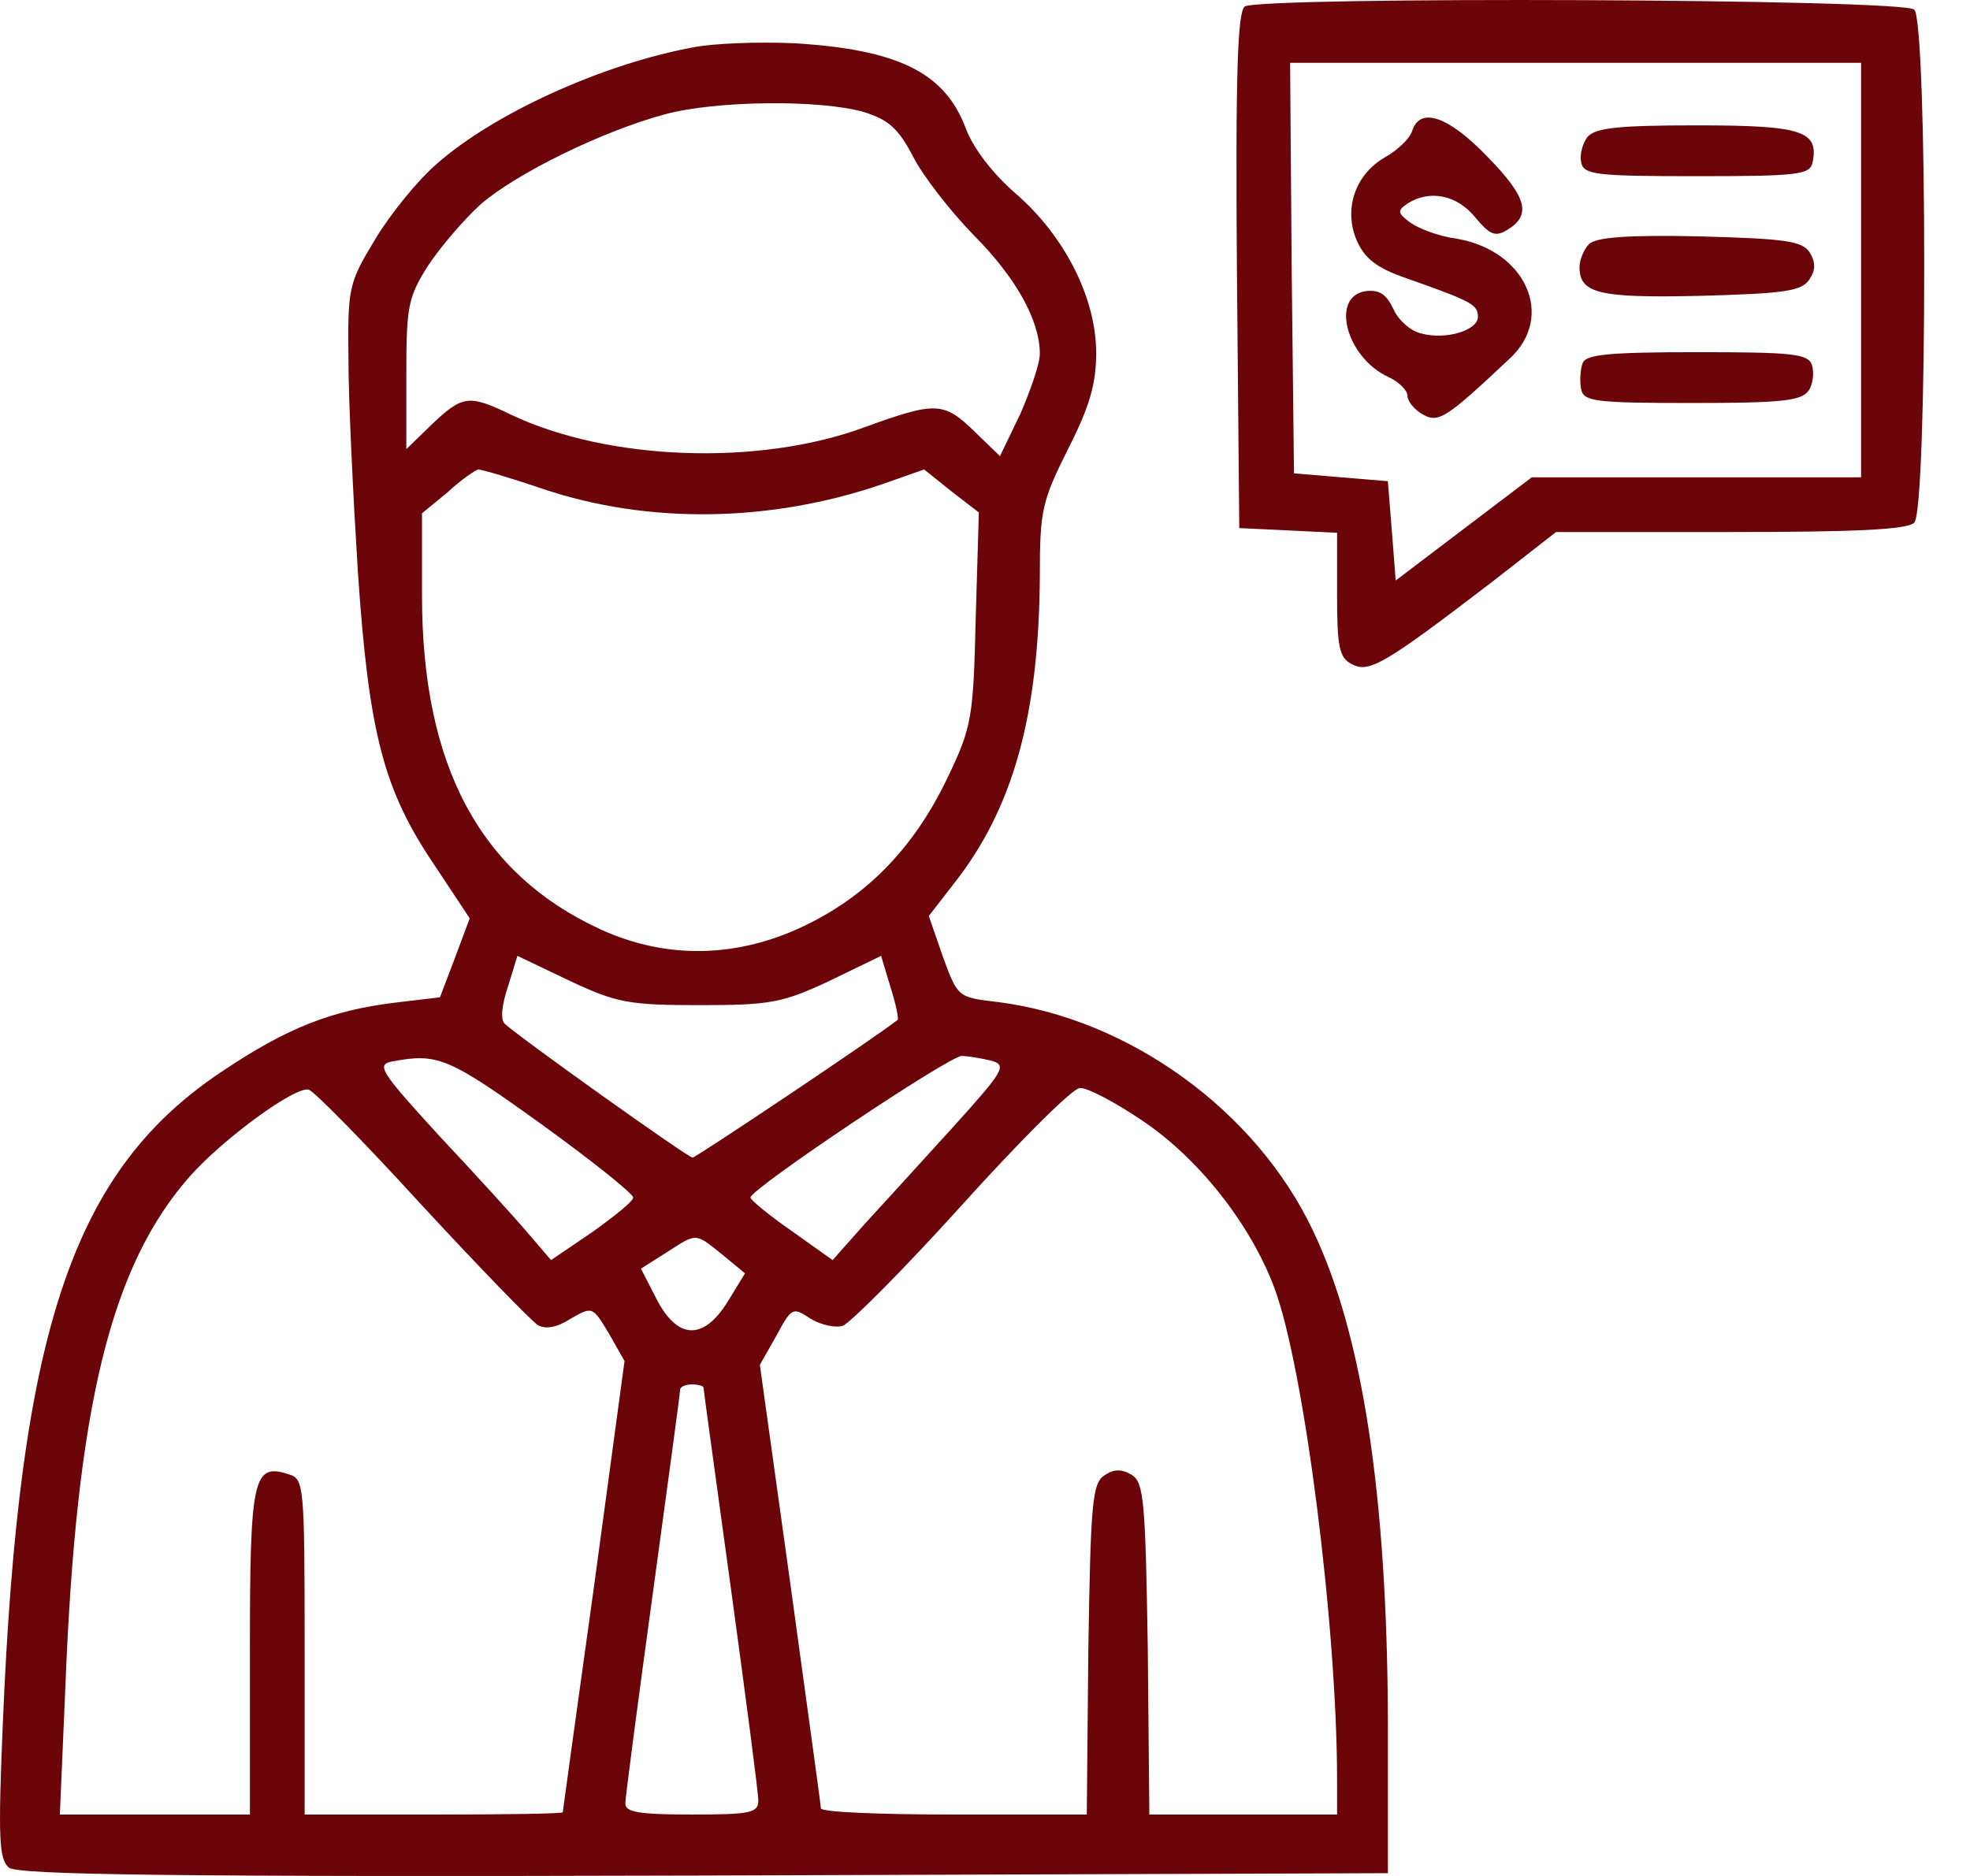<svg width="42" height="40" viewBox="0 0 42 40" fill="none" xmlns="http://www.w3.org/2000/svg">
<path d="M26.538 0.138C26.388 0.255 26.338 1.489 26.371 5.774L26.421 11.26L27.472 11.31L28.506 11.36V12.678C28.506 13.812 28.556 14.028 28.822 14.162C29.189 14.362 29.539 14.145 31.807 12.411L33.175 11.344H36.893C39.561 11.344 40.661 11.294 40.812 11.144C41.095 10.86 41.095 0.489 40.812 0.205C40.578 -0.028 26.905 -0.078 26.538 0.138ZM39.678 5.758V10.177H36.176H32.657L31.207 11.277L29.756 12.378L29.673 11.31L29.589 10.26L28.589 10.177L27.588 10.093L27.538 5.708L27.505 1.339H33.591H39.678V5.758Z" fill="#6B050A"/>
<path d="M30.108 2.789C30.058 2.956 29.791 3.206 29.524 3.356C28.891 3.723 28.641 4.457 28.924 5.124C29.091 5.507 29.341 5.707 29.958 5.924C31.375 6.424 31.509 6.491 31.509 6.758C31.509 7.041 30.825 7.258 30.291 7.108C30.075 7.058 29.808 6.824 29.708 6.591C29.558 6.274 29.408 6.174 29.124 6.207C28.357 6.308 28.691 7.625 29.608 8.042C29.825 8.142 30.008 8.325 30.008 8.442C30.008 8.559 30.158 8.742 30.342 8.842C30.675 9.025 30.842 8.909 32.192 7.641C33.16 6.741 32.526 5.34 31.059 5.09C30.675 5.04 30.241 4.873 30.058 4.74C29.791 4.54 29.791 4.49 30.008 4.34C30.475 4.04 31.059 4.156 31.442 4.623C31.759 5.007 31.876 5.057 32.126 4.907C32.659 4.59 32.559 4.207 31.709 3.339C30.875 2.472 30.275 2.272 30.108 2.789Z" fill="#6B050A"/>
<path d="M33.842 2.923C33.742 3.057 33.675 3.29 33.709 3.457C33.759 3.723 33.992 3.757 36.177 3.757C38.361 3.757 38.594 3.723 38.645 3.457C38.778 2.79 38.411 2.673 36.177 2.673C34.526 2.673 34.009 2.723 33.842 2.923Z" fill="#6B050A"/>
<path d="M33.875 5.207C33.775 5.307 33.675 5.54 33.675 5.691C33.675 6.257 34.075 6.358 36.259 6.308C38.077 6.257 38.41 6.207 38.577 5.957C38.711 5.757 38.711 5.591 38.577 5.374C38.41 5.14 38.077 5.09 36.243 5.04C34.709 5.007 34.025 5.057 33.875 5.207Z" fill="#6B050A"/>
<path d="M33.742 7.742C33.692 7.876 33.675 8.126 33.709 8.293C33.759 8.559 33.976 8.593 36.077 8.593C38.028 8.593 38.411 8.543 38.561 8.326C38.661 8.176 38.678 7.926 38.628 7.776C38.544 7.542 38.194 7.509 36.177 7.509C34.292 7.509 33.809 7.559 33.742 7.742Z" fill="#6B050A"/>
<path d="M14.799 1.006C12.865 1.356 10.514 2.423 9.297 3.507C8.896 3.857 8.313 4.574 7.996 5.107C7.429 6.041 7.412 6.141 7.429 7.675C7.429 8.542 7.529 10.577 7.629 12.178C7.863 15.646 8.179 16.846 9.263 18.447L10.014 19.581L9.697 20.431L9.38 21.265L8.396 21.382C7.062 21.549 6.128 21.916 4.778 22.816C1.56 24.934 0.409 28.319 0.059 36.773C-0.041 39.191 -0.024 39.641 0.192 39.824C0.392 39.974 3.611 40.024 15.016 39.991L29.59 39.941V36.689C29.573 31.92 29.056 28.452 27.989 26.234C26.772 23.666 24.054 21.715 21.269 21.365C20.419 21.265 20.419 21.265 20.102 20.398L19.802 19.531L20.319 18.864C21.603 17.247 22.153 15.246 22.169 12.261C22.169 10.877 22.22 10.677 22.77 9.576C23.237 8.659 23.37 8.176 23.37 7.525C23.37 6.358 22.703 5.041 21.669 4.14C21.169 3.707 20.752 3.173 20.585 2.723C20.135 1.539 19.135 1.056 16.934 0.922C16.183 0.889 15.233 0.922 14.799 1.006ZM18.418 2.389C18.951 2.556 19.151 2.74 19.468 3.34C19.668 3.74 20.252 4.491 20.752 5.007C21.669 5.925 22.169 6.842 22.169 7.542C22.169 7.759 21.969 8.326 21.753 8.826L21.319 9.726L20.785 9.209C20.119 8.559 19.952 8.559 18.434 9.109C16.183 9.943 12.965 9.826 10.897 8.843C9.997 8.409 9.864 8.426 9.213 9.043L8.663 9.576V7.992C8.663 6.541 8.696 6.341 9.13 5.658C9.397 5.258 9.897 4.674 10.247 4.357C11.014 3.69 12.865 2.79 14.166 2.44C15.266 2.139 17.501 2.123 18.418 2.389ZM11.581 10.427C13.816 11.177 16.417 11.144 18.801 10.327L19.702 10.01L20.285 10.477L20.869 10.927L20.802 13.178C20.752 15.296 20.719 15.496 20.219 16.546C19.518 18.03 18.534 19.064 17.201 19.715C15.75 20.431 14.216 20.465 12.798 19.814C10.23 18.631 8.997 16.329 8.997 12.694V10.944L9.547 10.493C9.83 10.227 10.13 10.027 10.197 10.01C10.264 10.01 10.897 10.193 11.581 10.427ZM14.916 21.432C16.433 21.432 16.684 21.382 17.684 20.915L18.785 20.381L18.985 21.048C19.101 21.415 19.168 21.732 19.135 21.749C18.551 22.199 14.833 24.683 14.766 24.683C14.666 24.683 11.114 22.149 10.764 21.832C10.664 21.749 10.697 21.432 10.831 21.032L11.031 20.381L12.148 20.915C13.149 21.382 13.399 21.432 14.916 21.432ZM11.514 23.95C12.598 24.733 13.499 25.451 13.499 25.534C13.499 25.617 13.098 25.934 12.632 26.268L11.748 26.868L11.248 26.284C10.981 25.968 10.13 25.034 9.363 24.217C8.113 22.849 8.013 22.699 8.363 22.633C9.33 22.449 9.563 22.549 11.514 23.95ZM21.136 22.616C21.469 22.716 21.419 22.816 20.302 24.05C19.635 24.784 18.785 25.717 18.418 26.117L17.751 26.868L16.884 26.251C16.4 25.917 16 25.584 16 25.534C16 25.351 20.235 22.516 20.502 22.516C20.635 22.516 20.919 22.566 21.136 22.616ZM8.98 25.684C10.214 27.018 11.331 28.169 11.464 28.252C11.631 28.352 11.881 28.302 12.165 28.119C12.632 27.852 12.632 27.852 12.982 28.435L13.315 29.019L12.665 33.821C12.298 36.456 11.998 38.623 11.998 38.64C11.998 38.674 10.764 38.69 9.247 38.69H6.495V35.122C6.495 31.654 6.479 31.537 6.162 31.437C5.395 31.187 5.328 31.487 5.328 35.205V38.69H3.294H1.276L1.393 35.989C1.626 29.986 2.36 26.985 4.061 25.067C4.761 24.283 6.279 23.166 6.579 23.233C6.679 23.25 7.763 24.35 8.98 25.684ZM24.337 23.883C25.538 24.683 26.655 26.084 27.172 27.468C27.805 29.169 28.506 34.672 28.506 37.956V38.69H26.505H24.504L24.471 35.172C24.421 32.02 24.387 31.62 24.137 31.453C23.92 31.32 23.754 31.32 23.553 31.453C23.287 31.62 23.253 32.02 23.203 35.172L23.17 38.69H20.335C18.768 38.69 17.501 38.64 17.501 38.557C17.501 38.49 17.201 36.339 16.85 33.771L16.2 29.102L16.55 28.485C16.884 27.868 16.9 27.868 17.284 28.119C17.501 28.252 17.817 28.319 17.968 28.269C18.118 28.218 19.268 27.068 20.502 25.701C21.736 24.333 22.87 23.2 23.02 23.2C23.17 23.183 23.77 23.5 24.337 23.883ZM15.4 26.751L15.883 27.151L15.516 27.752C14.999 28.585 14.449 28.569 13.999 27.702L13.665 27.051L14.216 26.701C14.866 26.284 14.816 26.284 15.4 26.751ZM14.999 29.586C14.999 29.636 15.266 31.553 15.583 33.871C15.9 36.189 16.167 38.223 16.167 38.39C16.167 38.657 16 38.69 14.749 38.69C13.632 38.69 13.332 38.64 13.332 38.457C13.332 38.323 13.599 36.306 13.916 33.988C14.232 31.67 14.499 29.719 14.499 29.636C14.499 29.569 14.616 29.519 14.749 29.519C14.883 29.519 14.999 29.552 14.999 29.586Z" fill="#6B050A"/>
</svg>
